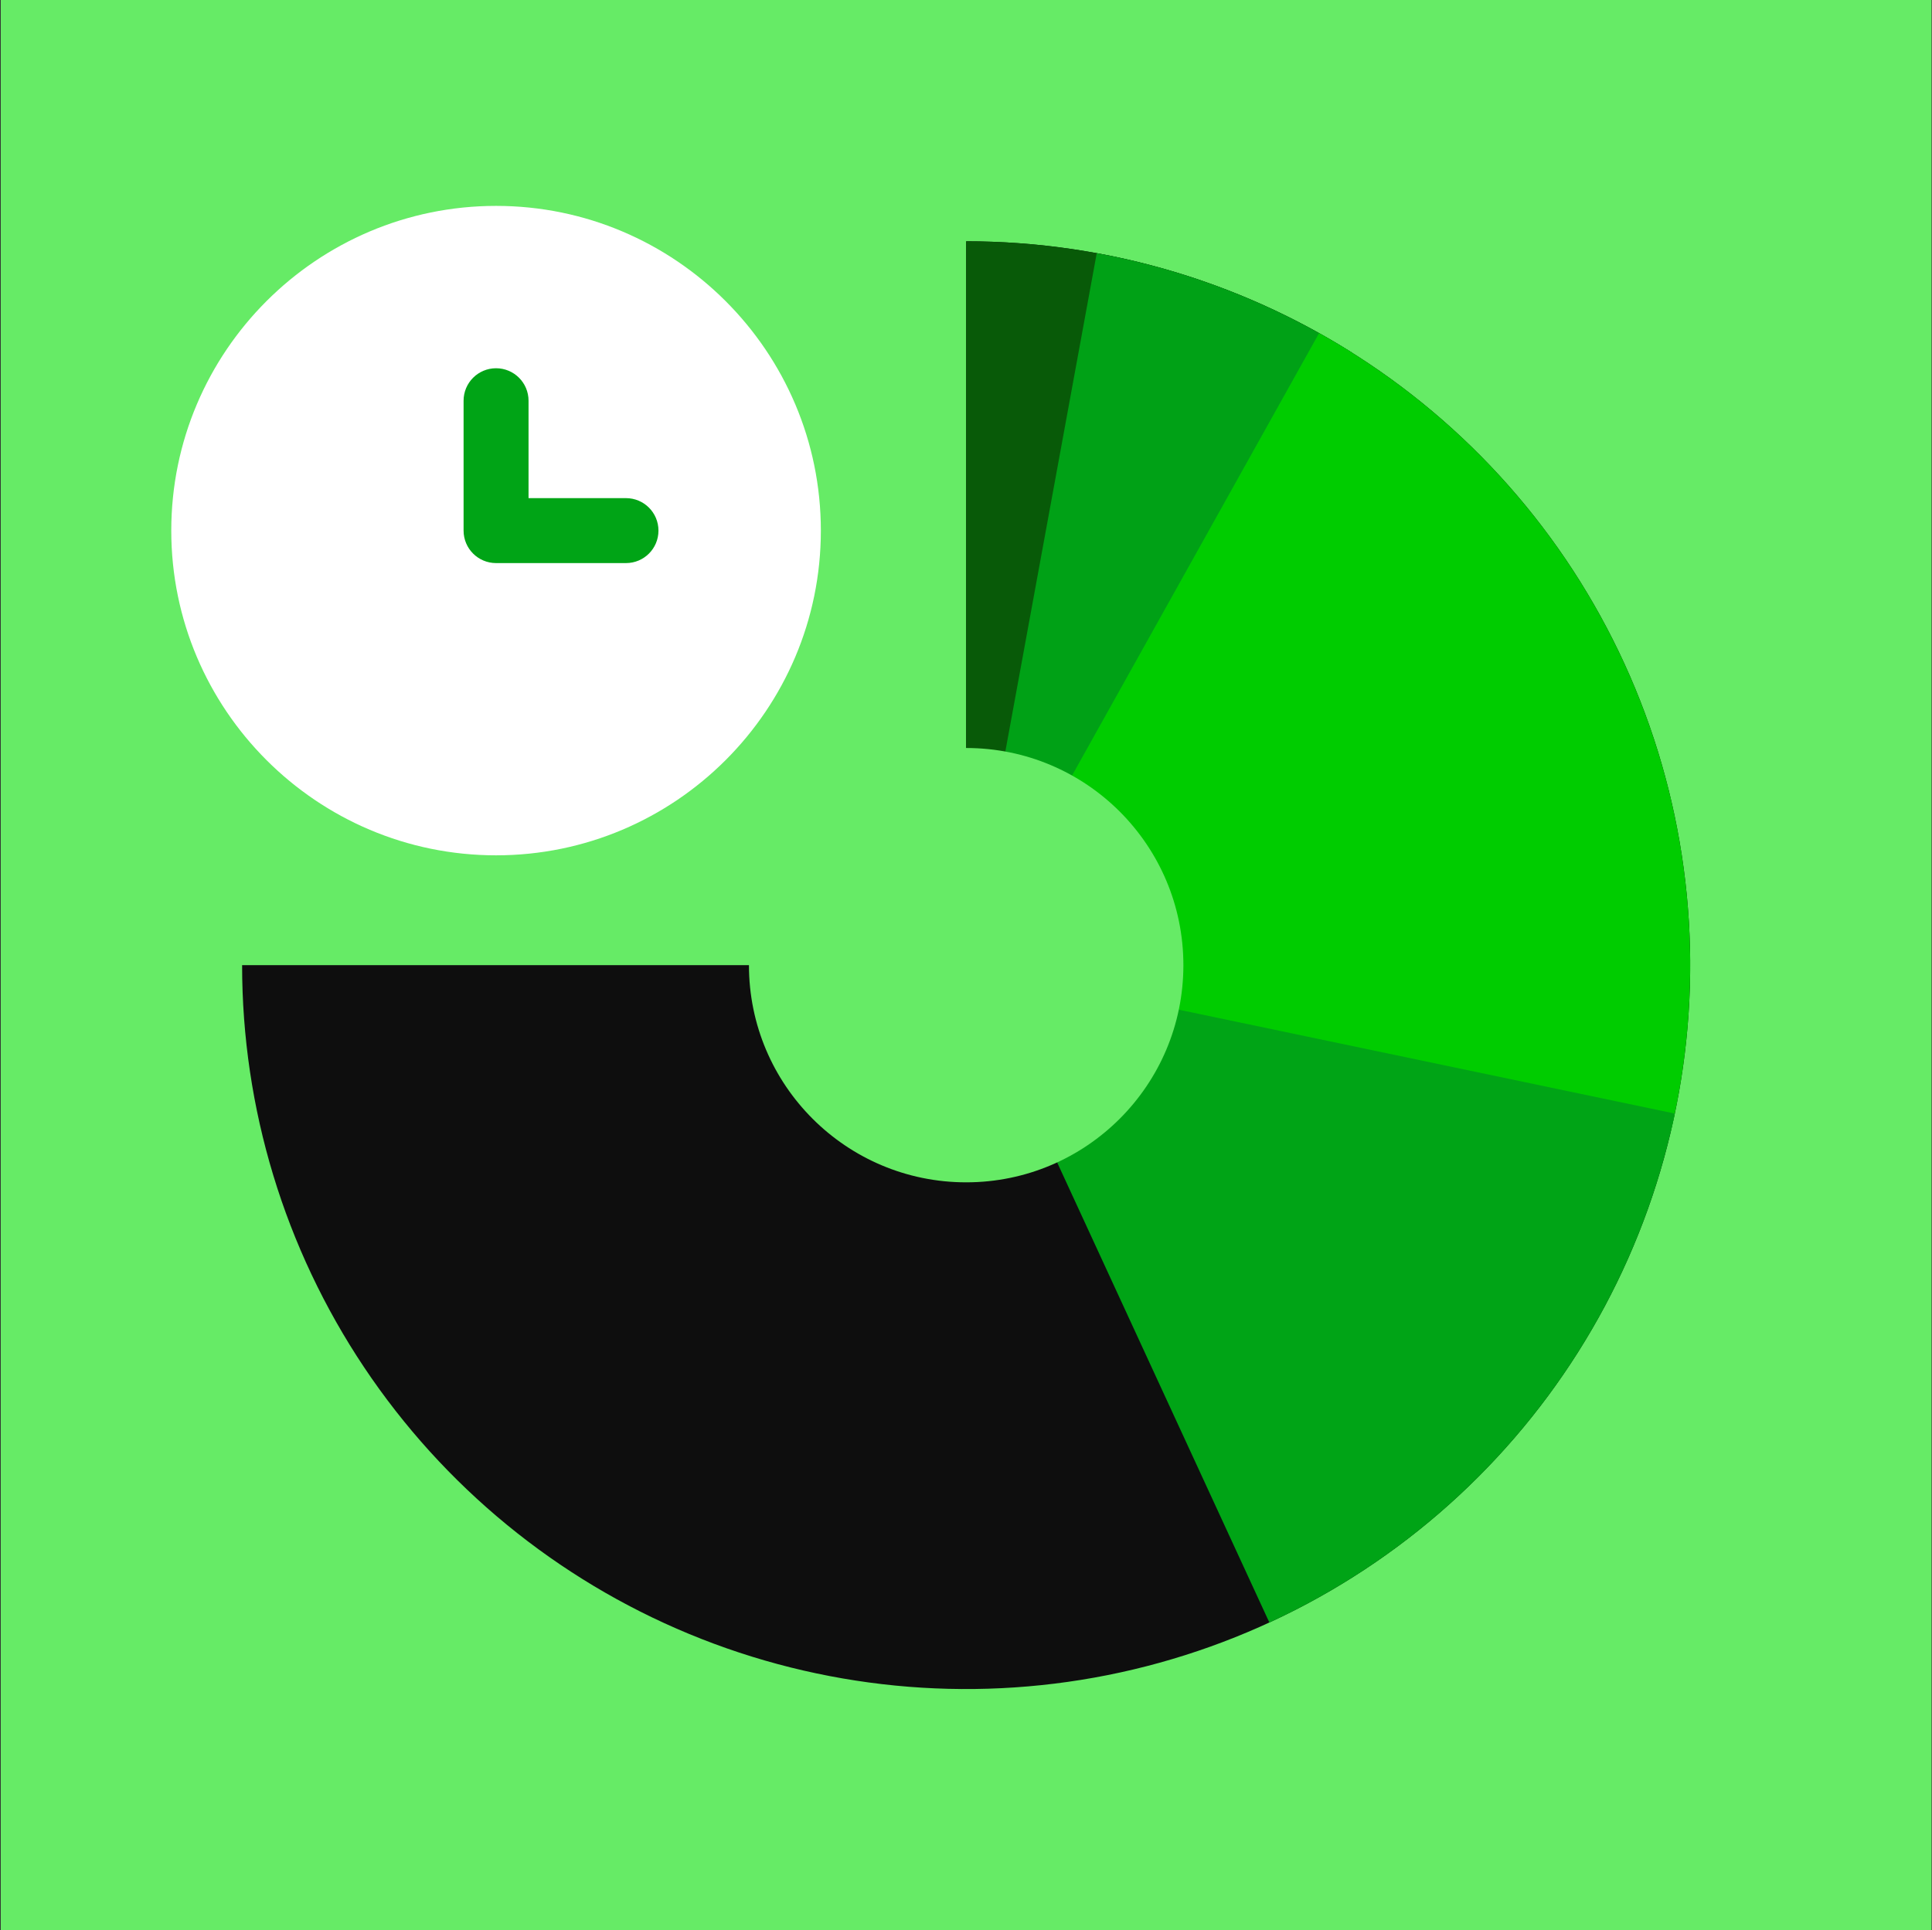 <svg width="1601" height="1600" viewBox="0 0 1601 1600" fill="none" xmlns="http://www.w3.org/2000/svg">
<rect x="0" y="0" width="1601" height="1600" fill="#333333" stroke="none"/>
<rect width="1600" height="1600" transform="translate(0.625)" fill="#66EB66"/>
<path d="M800.629 200C919.298 200 1035.3 235.189 1133.97 301.118C1232.64 367.047 1309.54 460.754 1354.96 570.39C1400.37 680.026 1412.25 800.666 1389.1 917.054C1365.95 1033.44 1308.8 1140.35 1224.89 1224.26C1140.98 1308.18 1034.07 1365.32 917.683 1388.47C801.294 1411.62 680.655 1399.74 571.019 1354.33C461.383 1308.92 367.676 1232.01 301.747 1133.34C235.818 1034.67 200.629 918.669 200.629 800L800.629 800L800.629 200Z" fill="#0E0E0E"/>
<path d="M800.629 200C913.635 200 1024.34 231.914 1120.01 292.067L800.629 800L800.629 200Z" fill="#085A08"/>
<path d="M908.845 209.84C984.175 223.653 1056.16 251.76 1120.93 292.644L800.629 800L908.845 209.84Z" fill="#00A116"/>
<path d="M1384.77 937.035C1414.54 810.14 1402.18 677.003 1349.55 557.758C1296.93 438.514 1206.91 339.648 1093.1 276.113L800.629 800L1384.77 937.035Z" fill="#00CC00"/>
<path d="M1387.88 923.005C1368.69 1014.66 1328.3 1100.56 1269.96 1173.81C1211.61 1247.06 1136.93 1305.64 1051.89 1344.86L800.629 800L1387.88 923.005Z" fill="#00A416"/>
<circle cx="800.641" cy="800" r="180" fill="#66EB66"/>
<circle cx="456.283" cy="433.293" r="161.49" fill="#00A416"/>
<path d="M518.736 466.721H411.076C396.219 466.721 384.161 454.69 384.161 439.806V332.146C384.161 317.262 396.219 305.231 411.076 305.231C425.933 305.231 437.991 317.262 437.991 332.146V412.891H518.736C533.62 412.891 545.651 424.922 545.651 439.806C545.651 454.69 533.62 466.721 518.736 466.721ZM411.076 170.656C262.666 170.656 141.926 291.397 141.926 439.806C141.926 588.215 262.666 708.956 411.076 708.956C559.485 708.956 680.226 588.215 680.226 439.806C680.226 291.397 559.485 170.656 411.076 170.656Z" fill="white"/>
</svg>
